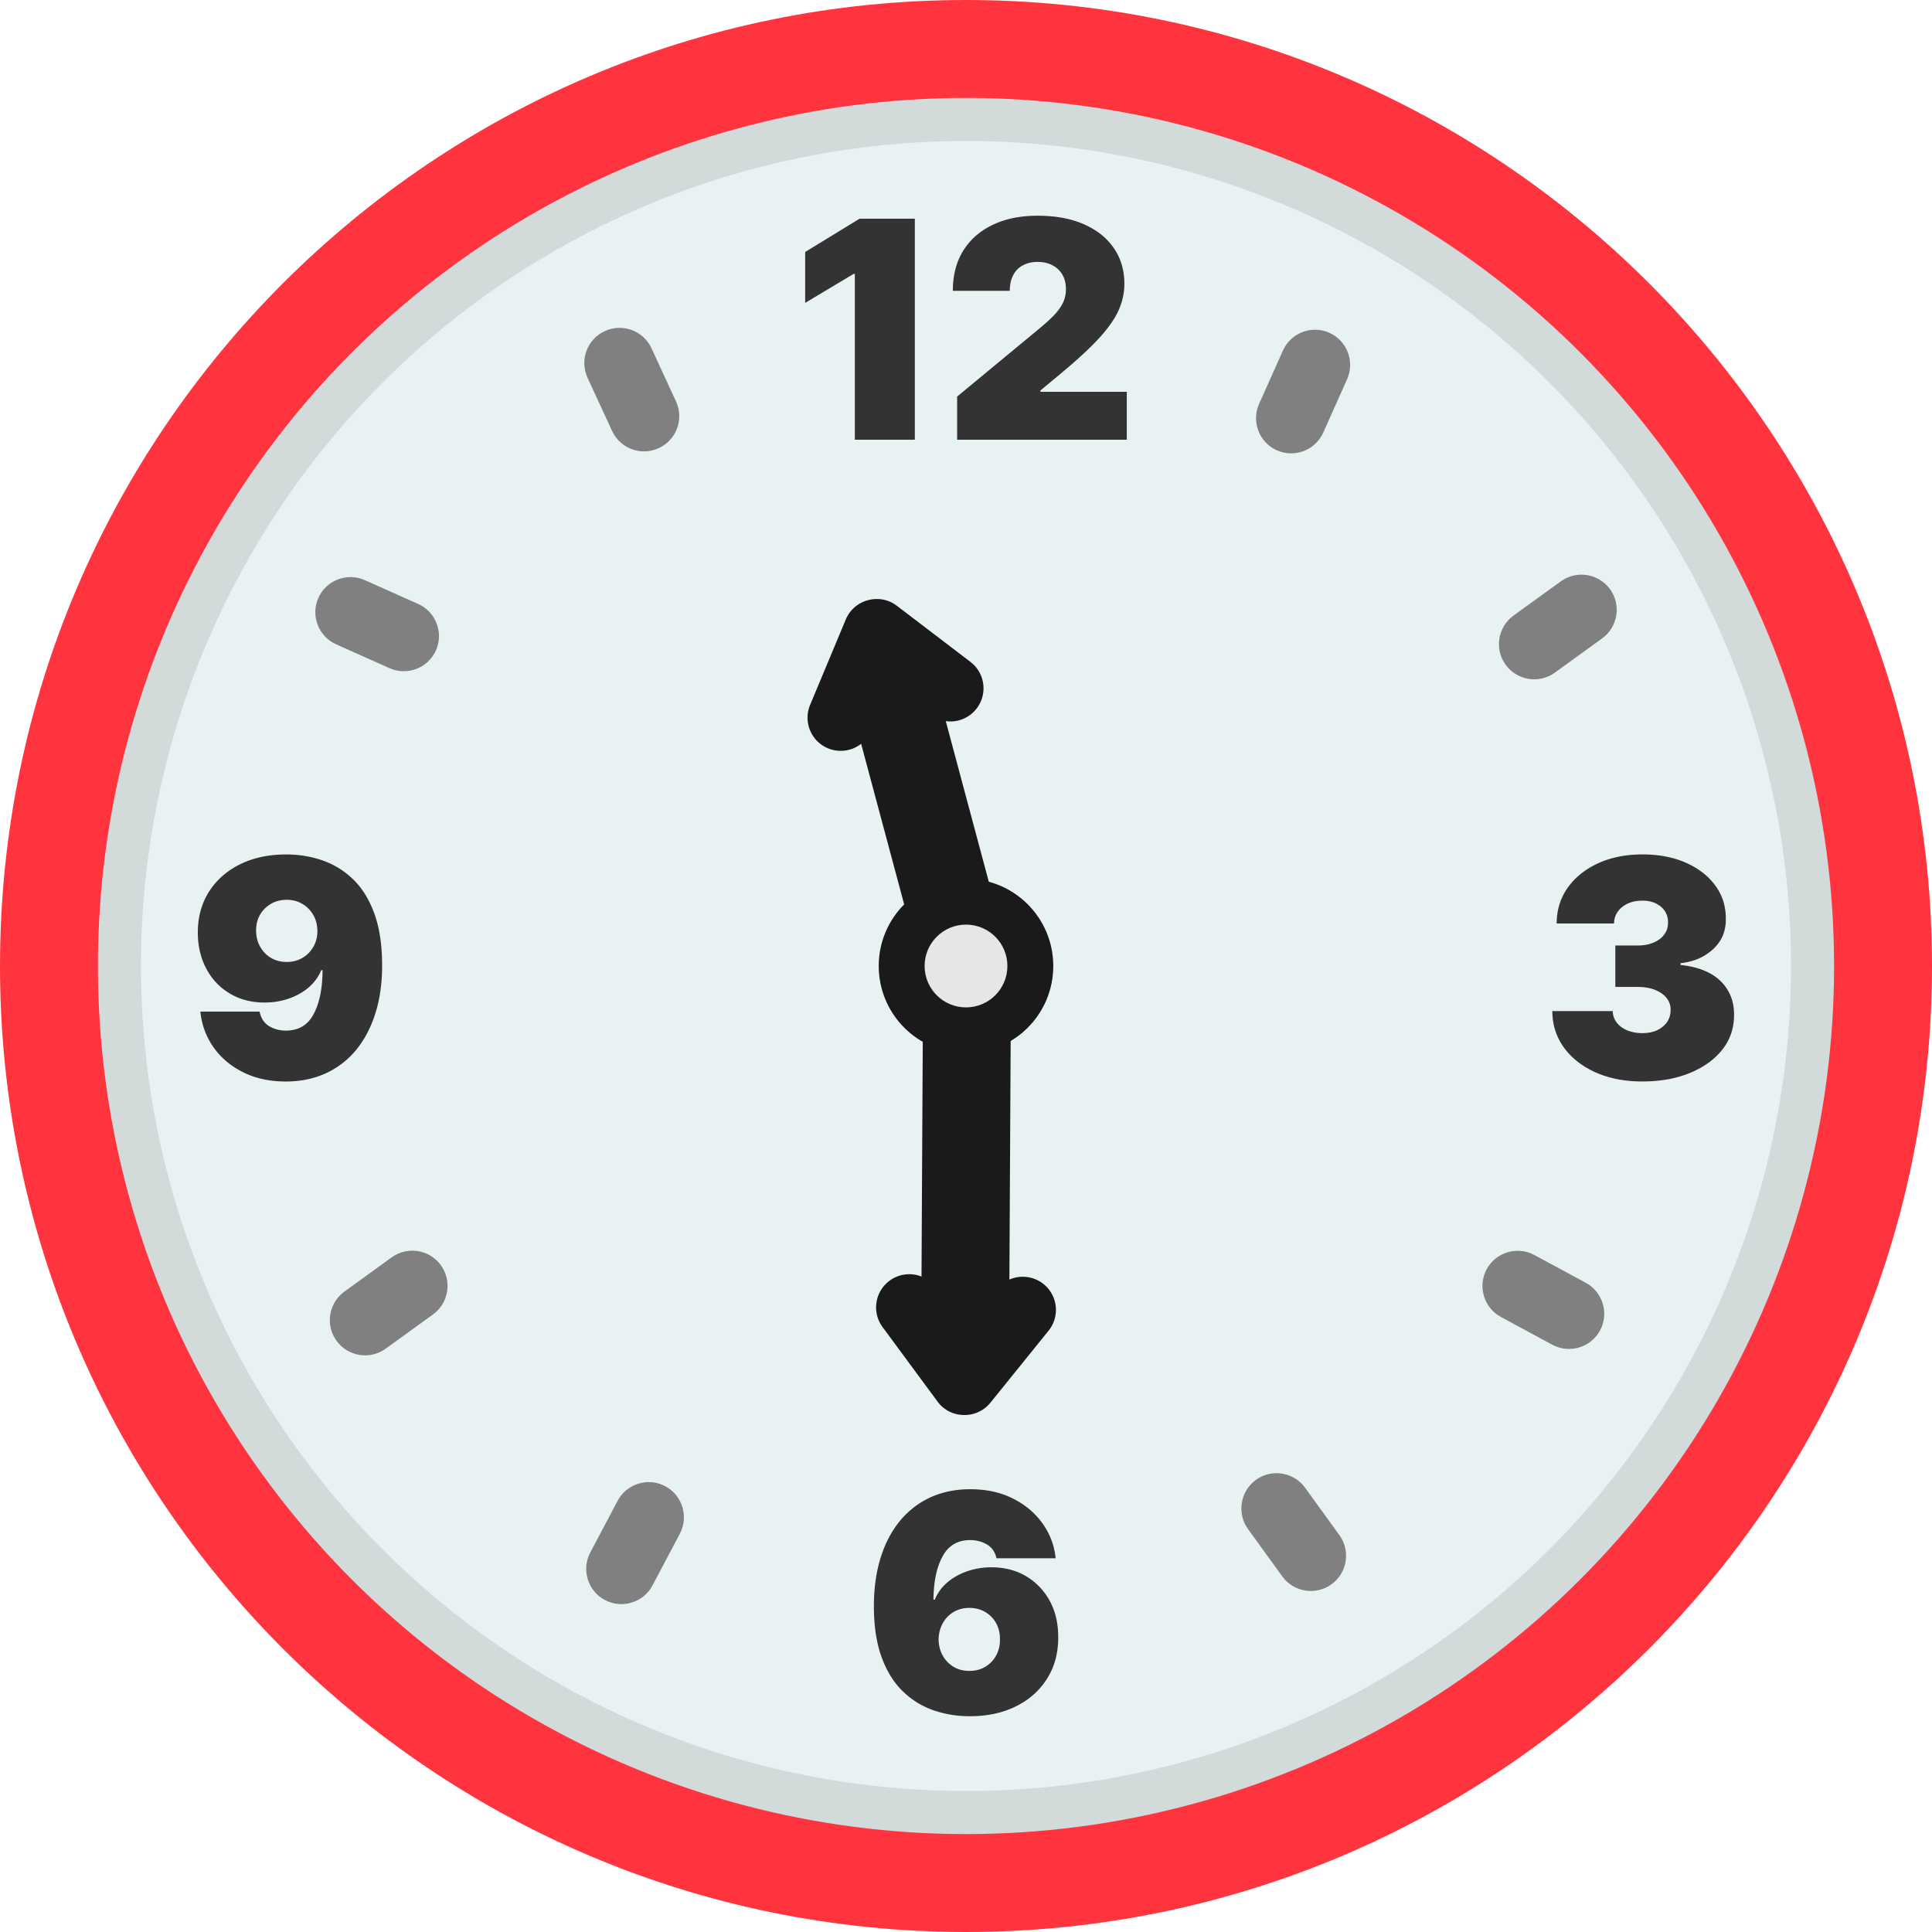 <svg xmlns="http://www.w3.org/2000/svg" shape-rendering="geometricPrecision" text-rendering="geometricPrecision" image-rendering="optimizeQuality" fill-rule="evenodd" clip-rule="evenodd" viewBox="0 0 512 512"><path fill="#FF343F" fill-rule="nonzero" d="M256 0c141.26 0 256 114.74 256 256S397.26 512 256 512 0 397.26 0 256 114.74 0 256 0z"/><circle fill="#D2DADA" cx="256" cy="256" r="230.05"/><circle fill="#E9F2F2" cx="256" cy="256" r="218.64"/><path fill="#1A1A1A" fill-rule="nonzero" d="M250.64 191.11l16.44 61.38c1.66 6.2-2.01 12.56-8.21 14.22-6.19 1.66-12.55-2.01-14.21-8.21l-16.45-61.38c-2.42 1.88-5.77 2.45-8.8 1.18-4.48-1.87-6.59-7.02-4.72-11.5l9.45-22.63c2.23-5.32 8.96-7.12 13.54-3.63l19.5 14.87c3.86 2.95 4.61 8.46 1.66 12.32a8.767 8.767 0 01-8.2 3.38z"/><path fill="#1A1A1A" fill-rule="nonzero" d="M244.65 256c.07-6.44 5.34-11.59 11.77-11.53 6.43.07 11.59 5.34 11.52 11.77l-.44 82.86a8.804 8.804 0 019.09 1.22c3.76 3.06 4.33 8.59 1.27 12.35l-15.41 19.08a8.789 8.789 0 01-6.55 3.24h-.22c-2.75.05-5.49-1.18-7.24-3.58l-14.56-19.74c-2.87-3.92-2.02-9.42 1.89-12.29a8.812 8.812 0 018.44-1.08l.44-82.3z"/><circle fill="#1A1A1A" cx="256" cy="256" r="23.13"/><path fill="#E6E6E6" d="M256 245.03c6.06 0 10.97 4.91 10.97 10.97 0 6.06-4.91 10.97-10.97 10.97-6.06 0-10.97-4.91-10.97-10.97 0-6.06 4.91-10.97 10.97-10.97z"/><path fill="gray" fill-rule="nonzero" d="M102.22 357.41c-4.17 3.03-10.02 2.08-13.04-2.09-3.03-4.17-2.08-10.01 2.09-13.04l12.53-9.07c4.17-3.02 10.02-2.08 13.04 2.09 3.02 4.17 2.08 10.02-2.09 13.04l-12.53 9.07zM89.08 170.75c-4.69-2.09-6.8-7.61-4.71-12.3s7.61-6.8 12.31-4.71l14.14 6.32c4.69 2.09 6.8 7.61 4.71 12.3-2.09 4.7-7.62 6.8-12.31 4.71l-14.14-6.32zm66.63-70.62c-2.16-4.69-.12-10.24 4.57-12.39 4.68-2.15 10.23-.11 12.38 4.57l6.49 14.07c2.16 4.68.12 10.23-4.57 12.38-4.68 2.16-10.23.11-12.38-4.57l-6.49-14.06zm184.28-7.23c2.09-4.69 7.61-6.8 12.3-4.71s6.8 7.61 4.71 12.3l-6.32 14.14c-2.09 4.69-7.61 6.8-12.3 4.71-4.7-2.09-6.8-7.61-4.71-12.3l6.32-14.14zm73.65 61.16c4.17-3.03 10.01-2.08 13.04 2.09 3.02 4.16 2.08 10.01-2.09 13.03l-12.54 9.08c-4.17 3.02-10.02 2.08-13.04-2.09-3.02-4.17-2.08-10.02 2.09-13.04l12.54-9.07zm6.59 185.88c4.53 2.44 6.23 8.11 3.8 12.64-2.44 4.53-8.11 6.23-12.64 3.8l-13.62-7.36c-4.53-2.44-6.23-8.11-3.8-12.64 2.44-4.53 8.11-6.23 12.64-3.8l13.62 7.36zm-65.28 66.88c3.02 4.17 2.08 10.02-2.09 13.04-4.17 3.02-10.02 2.08-13.04-2.09l-9.08-12.55c-3.02-4.17-2.08-10.01 2.09-13.04 4.17-3.02 10.01-2.08 13.04 2.09l9.08 12.55zm-182.02 13.31c-2.39 4.55-8.05 6.3-12.6 3.91-4.55-2.4-6.3-8.05-3.91-12.6l7.24-13.69c2.4-4.55 8.05-6.3 12.6-3.91 4.55 2.4 6.31 8.05 3.91 12.61l-7.24 13.68z"/><path fill="#333" fill-rule="nonzero" d="M75.87 226.44c3.42 0 6.65.54 9.71 1.62 3.04 1.07 5.74 2.76 8.1 5.07 2.35 2.3 4.2 5.32 5.54 9.02 1.34 3.72 2.03 8.2 2.04 13.46.03 4.8-.57 9.11-1.78 12.93-1.21 3.84-2.94 7.08-5.16 9.78-2.25 2.69-4.95 4.74-8.07 6.16-3.15 1.42-6.63 2.13-10.49 2.13-4.33 0-8.13-.83-11.4-2.49-3.29-1.65-5.9-3.88-7.85-6.69-1.94-2.8-3.08-5.92-3.4-9.35h15.68c.37 1.77 1.22 3.06 2.51 3.85 1.29.78 2.79 1.19 4.46 1.19 3.36 0 5.82-1.46 7.35-4.37 1.56-2.91 2.35-6.79 2.37-11.65h-.33c-.76 1.78-1.89 3.33-3.39 4.61-1.5 1.27-3.26 2.25-5.26 2.94-1.99.68-4.12 1.03-6.35 1.03-3.53 0-6.61-.79-9.26-2.4-2.65-1.57-4.72-3.76-6.2-6.54-1.49-2.78-2.24-5.94-2.27-9.48-.01-4.16.97-7.8 2.95-10.92 1.98-3.13 4.74-5.56 8.26-7.3 3.53-1.74 7.61-2.6 12.24-2.6zM242.44 57.96v58.57h-15.9V72.6h-.34l-12.82 7.67V66.78l14.42-8.82h14.64zm11.21 58.57V105.1l21.85-18.08c1.45-1.19 2.69-2.32 3.73-3.38 1.04-1.07 1.84-2.17 2.41-3.28.56-1.13.84-2.38.84-3.75 0-1.51-.32-2.79-.96-3.86a6.446 6.446 0 00-2.65-2.47c-1.13-.59-2.42-.87-3.89-.87-1.46 0-2.75.29-3.87.89-1.12.59-1.99 1.44-2.58 2.6-.62 1.14-.92 2.52-.92 4.17h-15.1c0-4.11.92-7.66 2.76-10.64 1.86-2.98 4.48-5.26 7.85-6.86 3.36-1.61 7.32-2.4 11.86-2.4 4.7 0 8.77.73 12.2 2.24 3.43 1.49 6.11 3.59 7.97 6.31 1.88 2.69 2.82 5.87 2.82 9.51 0 2.26-.46 4.49-1.4 6.72-.93 2.21-2.61 4.66-5.02 7.37-2.42 2.68-5.87 5.87-10.33 9.59l-5.49 4.57v.36h22.88v12.69h-44.96zM435.16 286.6c-4.59 0-8.69-.8-12.27-2.39-3.57-1.59-6.38-3.79-8.42-6.58-2.04-2.81-3.07-6.03-3.09-9.68h16.01c.02 1.13.37 2.13 1.05 3.02.67.89 1.6 1.59 2.78 2.08 1.18.49 2.53.74 4.06.74 1.47 0 2.77-.26 3.9-.78 1.11-.54 2-1.27 2.63-2.19.62-.94.93-2.01.92-3.21.01-1.17-.34-2.23-1.08-3.14-.74-.92-1.76-1.63-3.07-2.15-1.32-.52-2.84-.77-4.56-.77h-5.94v-10.98h5.94c1.59 0 2.99-.26 4.19-.78 1.22-.52 2.17-1.22 2.84-2.14.68-.92 1.01-1.97.99-3.15.02-1.14-.25-2.15-.83-3.03-.58-.88-1.37-1.56-2.39-2.05-1.03-.5-2.2-.74-3.54-.74-1.44 0-2.73.25-3.88.76-1.11.53-2.02 1.24-2.66 2.15-.65.91-.98 1.96-1.01 3.14h-15.2c.01-3.59 1-6.75 2.94-9.49 1.96-2.75 4.65-4.9 8.06-6.47 3.41-1.55 7.32-2.34 11.75-2.34 4.33 0 8.16.73 11.49 2.2 3.33 1.47 5.93 3.48 7.8 6.05 1.89 2.56 2.81 5.5 2.79 8.8.05 3.28-1.08 5.96-3.37 8.05-2.26 2.11-5.14 3.35-8.63 3.72v.47c4.72.51 8.27 1.96 10.67 4.33 2.37 2.37 3.55 5.35 3.51 8.93.01 3.44-1 6.48-3.07 9.13-2.08 2.64-4.94 4.72-8.62 6.23-3.67 1.52-7.89 2.26-12.69 2.26zM256.99 454.82c-3.42 0-6.66-.55-9.72-1.62-3.06-1.07-5.77-2.78-8.13-5.1-2.36-2.32-4.22-5.35-5.56-9.09-1.34-3.73-2.01-8.26-1.99-13.59.02-4.73.64-9.02 1.85-12.8 1.2-3.81 2.94-7.03 5.17-9.71 2.24-2.66 4.93-4.71 8.04-6.13 3.13-1.41 6.62-2.12 10.45-2.12 4.3 0 8.11.82 11.38 2.49 3.28 1.66 5.89 3.87 7.85 6.64 1.96 2.78 3.1 5.84 3.43 9.17h-15.68c-.37-1.66-1.2-2.88-2.5-3.64-1.32-.79-2.81-1.18-4.48-1.18-3.33 0-5.79 1.46-7.33 4.36-1.56 2.9-2.35 6.7-2.39 11.44h.34c.74-1.8 1.86-3.33 3.37-4.61 1.51-1.28 3.27-2.26 5.26-2.94 2.01-.68 4.13-1.04 6.36-1.04 3.54 0 6.64.81 9.3 2.41 2.65 1.61 4.73 3.79 6.23 6.57 1.49 2.79 2.21 5.97 2.2 9.57.01 4.17-.97 7.86-2.97 10.99-1.99 3.16-4.75 5.59-8.28 7.33-3.52 1.74-7.59 2.6-12.2 2.6zm-.12-12.01c1.58 0 2.99-.35 4.21-1.08 1.23-.73 2.2-1.72 2.9-2.99.68-1.25 1.04-2.67 1.01-4.28.03-1.62-.33-3.06-1.01-4.31a7.92 7.92 0 00-2.9-2.96c-1.22-.72-2.63-1.08-4.21-1.08-1.17 0-2.23.21-3.22.61-.98.42-1.83 1-2.56 1.75-.71.75-1.29 1.64-1.69 2.65-.42 1.02-.64 2.14-.66 3.34.02 1.61.39 3.03 1.09 4.28a7.907 7.907 0 002.89 2.99c1.22.73 2.61 1.08 4.15 1.08zM75.99 238.46c-1.58 0-3 .36-4.22 1.09-1.23.72-2.2 1.7-2.89 2.93-.7 1.24-1.03 2.64-1.01 4.2.01 1.58.38 2.97 1.08 4.21a7.695 7.695 0 002.85 2.95c1.21.72 2.61 1.09 4.19 1.09 1.17 0 2.25-.21 3.23-.62 1-.42 1.86-1 2.58-1.74.74-.76 1.31-1.63 1.72-2.63.41-1.01.6-2.08.59-3.26-.02-1.56-.37-2.96-1.09-4.2a7.936 7.936 0 00-2.88-2.93c-1.22-.73-2.6-1.09-4.15-1.09z"/></svg>